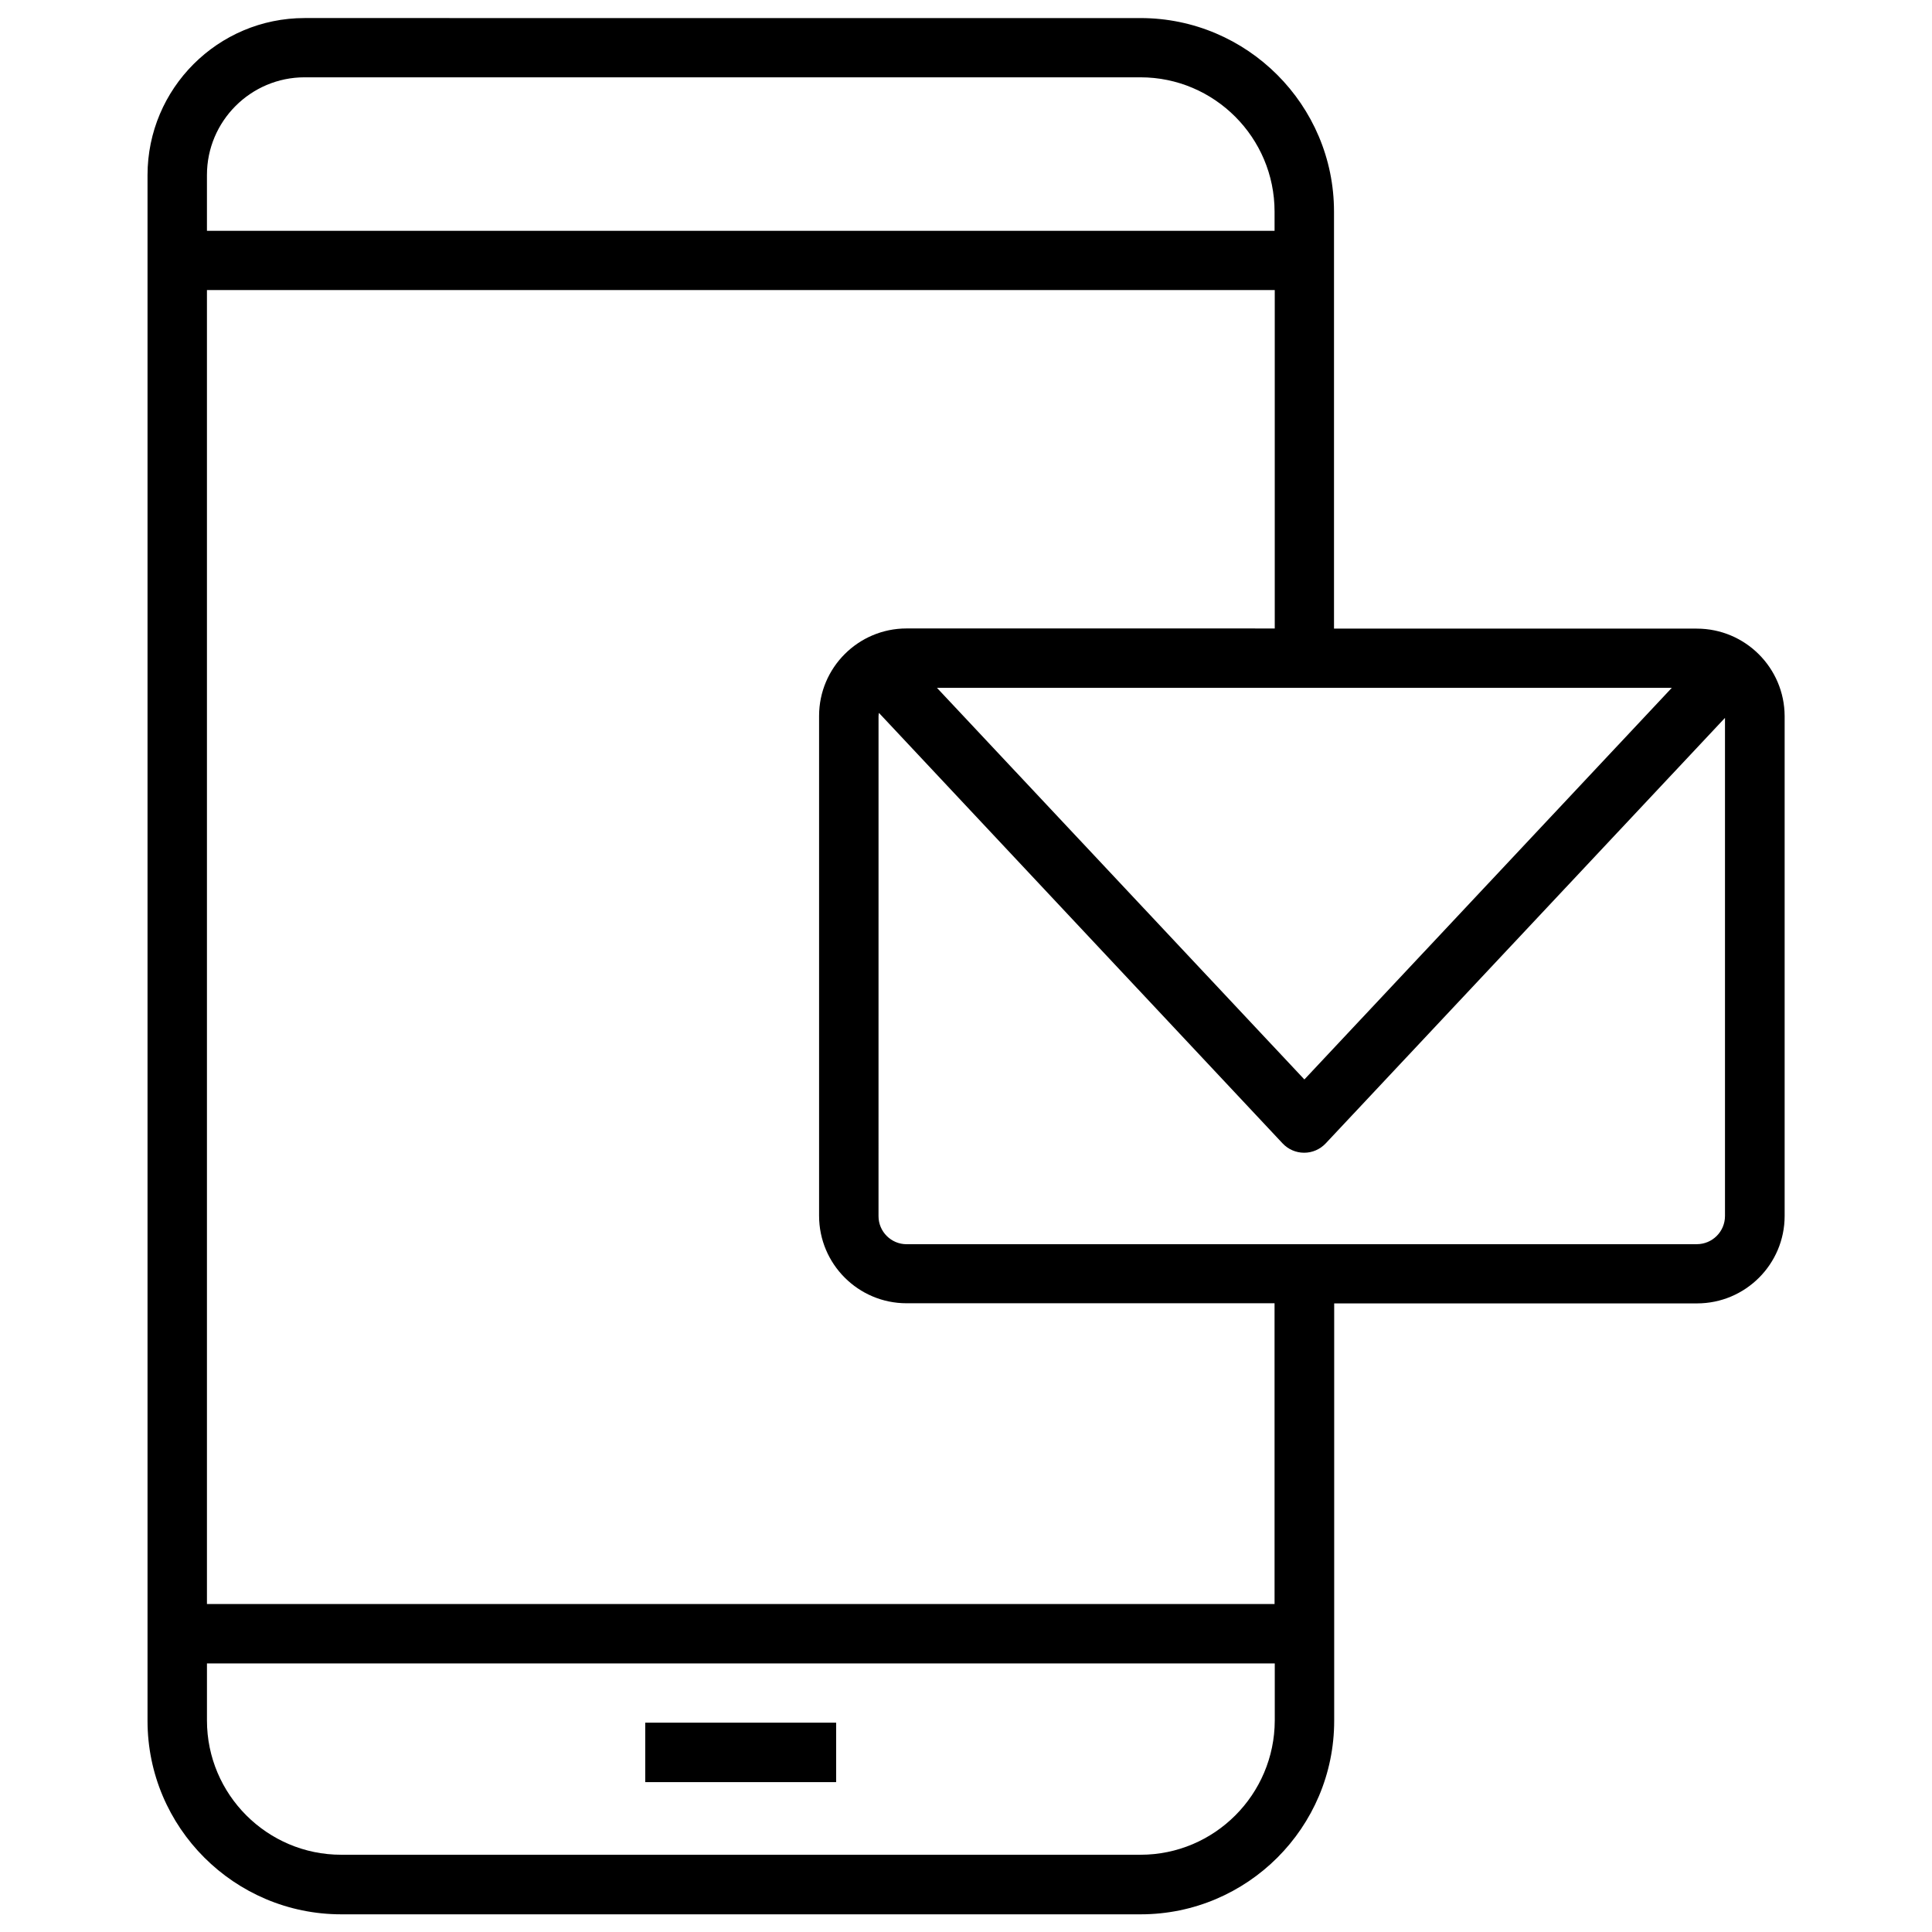 <?xml version="1.0" encoding="UTF-8"?>
<!-- Uploaded to: SVG Repo, www.svgrepo.com, Generator: SVG Repo Mixer Tools -->
<svg width="800px" height="800px" version="1.1" viewBox="144 144 512 512" xmlns="http://www.w3.org/2000/svg">
 <defs>
  <clipPath id="a">
   <path d="m183 148.09h434v503.81h-434z"/>
  </clipPath>
 </defs>
 <g clip-path="url(#a)">
  <path d="m593.67 310.59h-96.145v-110.52c0-28.266-23.016-51.281-51.281-51.281l-221.52-0.004c-22.965 0-41.629 18.668-41.629 41.629v409.62c0 28.266 23.016 51.281 51.336 51.281h211.86c28.266 0 51.281-23.016 51.281-51.281v-110.62h96.148c12.832 0 23.227-10.395 23.227-23.176v-132.47c-0.051-12.781-10.445-23.176-23.281-23.176zm-6.629 15.699-97.367 103.78-97.367-103.78zm-362.32-161.8h221.52c19.57 0 35.531 15.961 35.531 35.586v5.09h-282.93v-14.797c0-14.266 11.613-25.879 25.879-25.879zm221.52 471.04h-211.81c-19.621 0-35.586-15.961-35.586-35.586v-15.113h282.98v15.113c-0.051 19.625-15.961 35.586-35.582 35.586zm35.531-66.449h-282.93v-348.21h282.98v89.68l-97.582-0.004c-12.781 0-23.176 10.395-23.176 23.176v132.48c0 12.781 10.395 23.176 23.176 23.176h97.527zm111.9-95.352h-209.43c-4.082 0-7.426-3.34-7.426-7.426l0.004-132.53c0-0.266 0.055-0.531 0.105-0.848l106.96 114.07c1.484 1.59 3.555 2.492 5.727 2.492 2.176 0 4.242-0.902 5.727-2.492l105.8-112.75v132c0 4.133-3.344 7.477-7.481 7.477zm-278.68 126.8h50.594v15.75h-50.594z"/>
 </g>
</svg>